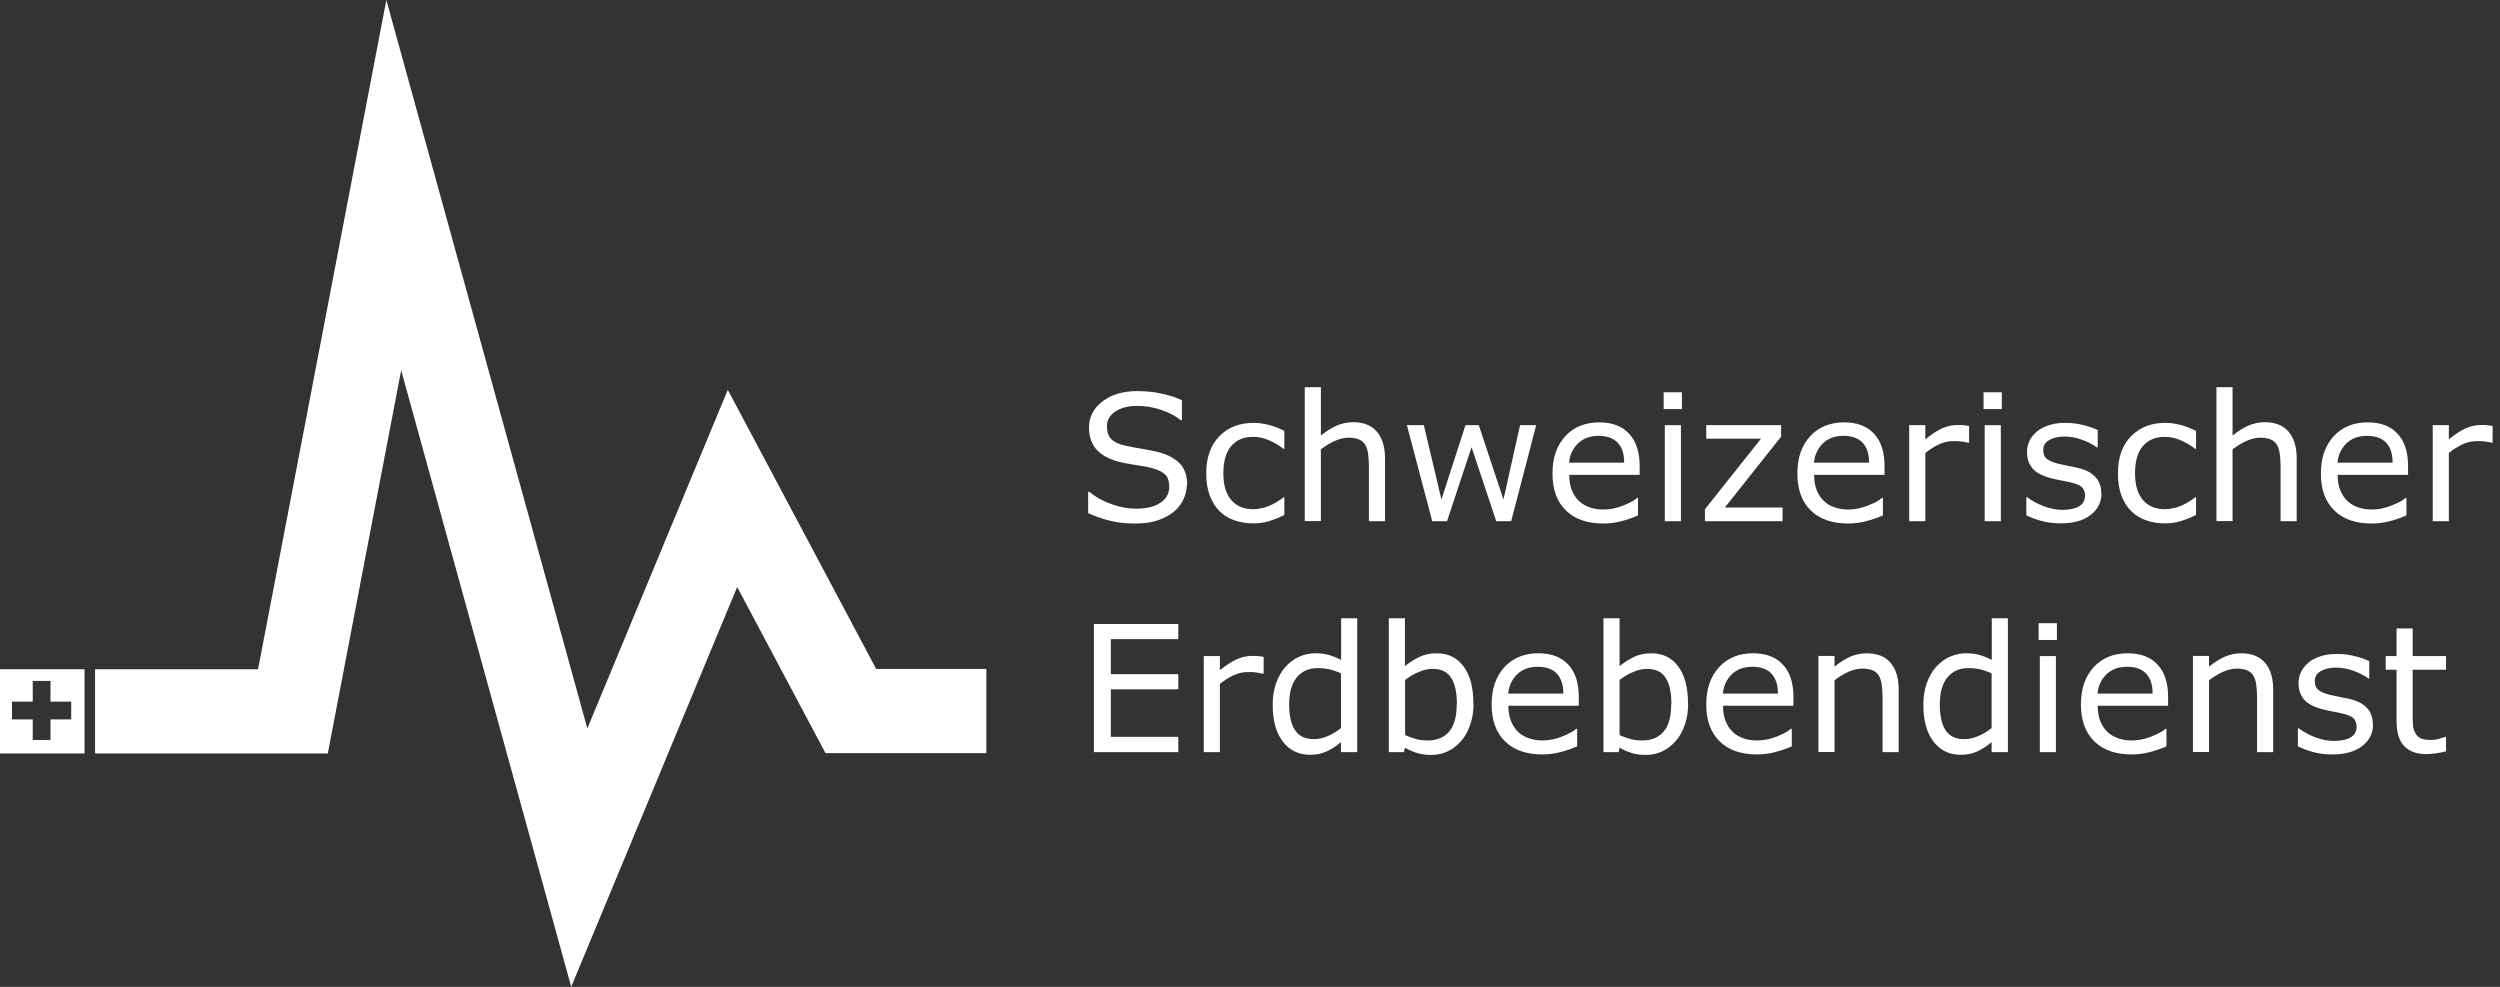 <?xml version="1.0" encoding="UTF-8"?>
<svg id="SED_Subpage_DE" data-name="SED Subpage DE" xmlns="http://www.w3.org/2000/svg" viewBox="0 0 152 60">
  <rect x="0" y="0" width="152" height="60" fill="#333333" stroke="none"/>
  <defs>
    <style>
      .cls-1 {
        fill: #fff;
      }
    </style>
  </defs>
  <path class="cls-1" d="m.73,42.66h1.26v-1.26h1.08v1.26h1.26v1.08h-1.26v1.25h-1.08v-1.25H.73v-1.08Zm-.73,3.15h5.14v-5.12H0v5.12Z"/>
  <polygon class="cls-1" points="23.49 0 15.69 40.69 5.78 40.69 5.78 45.81 19.93 45.81 24.39 22.52 24.39 22.51 34.73 60 44.82 35.69 50.19 45.79 59.97 45.79 59.97 40.67 53.27 40.67 44.25 23.7 35.71 44.29 23.49 0"/>
  <g>
    <path class="cls-1" d="m72.16,29.47c0,.3-.07.6-.21.9-.14.3-.34.55-.59.75-.28.22-.6.4-.98.52-.37.13-.82.19-1.34.19-.56,0-1.07-.05-1.51-.16-.45-.1-.9-.26-1.37-.47v-1.3h.07c.39.33.85.58,1.37.76.52.18,1,.27,1.45.27.64,0,1.14-.12,1.5-.36.36-.24.54-.56.54-.96,0-.34-.08-.6-.25-.76-.17-.16-.43-.29-.77-.38-.26-.07-.54-.13-.85-.17-.31-.05-.63-.1-.97-.17-.69-.15-1.2-.4-1.54-.75-.33-.35-.5-.82-.5-1.38,0-.65.28-1.19.83-1.6.55-.42,1.25-.62,2.1-.62.55,0,1.05.05,1.51.16.46.1.86.23,1.21.39v1.22h-.07c-.3-.25-.69-.46-1.17-.62-.48-.17-.98-.25-1.48-.25-.55,0-1,.12-1.34.35-.34.23-.5.53-.5.89,0,.32.08.58.25.76.17.19.46.33.88.42.22.05.54.11.95.18.41.07.76.14,1.05.21.58.15,1.01.39,1.31.7.29.31.44.74.44,1.3Z"/>
    <path class="cls-1" d="m78.07,31.32c-.33.16-.64.28-.93.37-.29.09-.61.13-.94.13-.42,0-.81-.06-1.16-.19-.35-.12-.65-.31-.9-.56-.25-.25-.45-.57-.59-.95-.14-.38-.21-.83-.21-1.34,0-.96.26-1.7.79-2.25.52-.54,1.22-.82,2.08-.82.33,0,.66.05.99.14.32.09.62.21.89.35v1.09h-.05c-.3-.23-.61-.41-.93-.54-.32-.13-.63-.19-.93-.19-.56,0-1,.19-1.32.56-.32.37-.48.93-.48,1.65s.16,1.25.47,1.62c.32.38.76.57,1.33.57.2,0,.4-.03.61-.08.21-.05.39-.12.55-.2.14-.07.28-.15.4-.23.13-.08.23-.15.3-.21h.05v1.08Z"/>
    <path class="cls-1" d="m84.21,31.69h-.98v-3.33c0-.27-.02-.52-.05-.76-.03-.24-.09-.42-.17-.55-.09-.15-.21-.26-.38-.33-.16-.07-.38-.11-.64-.11s-.55.07-.84.2c-.29.13-.57.3-.84.51v4.36h-.98v-8.14h.98v2.94c.31-.25.62-.45.95-.6.33-.14.66-.21,1.01-.21.63,0,1.11.19,1.44.57.33.38.5.93.5,1.64v3.79Z"/>
    <path class="cls-1" d="m93.4,25.85l-1.52,5.84h-.91l-1.5-4.5-1.49,4.5h-.9l-1.54-5.84h1.03l1.07,4.52,1.46-4.52h.81l1.5,4.52,1.01-4.52h.99Z"/>
    <path class="cls-1" d="m99.71,28.87h-4.3c0,.36.05.67.16.94.11.27.26.49.44.66.18.17.4.29.65.38.25.08.52.13.82.13.4,0,.8-.08,1.2-.24.4-.16.69-.31.86-.47h.05v1.07c-.33.14-.67.26-1.02.35-.34.09-.71.14-1.09.14-.97,0-1.73-.26-2.27-.79-.54-.52-.82-1.27-.82-2.24s.26-1.71.78-2.28c.52-.56,1.21-.84,2.06-.84.79,0,1.39.23,1.82.69.43.46.64,1.11.64,1.96v.53Zm-.96-.75c0-.52-.13-.92-.39-1.2-.26-.28-.65-.42-1.17-.42s-.94.16-1.26.47c-.31.31-.49.7-.53,1.16h3.35Z"/>
    <path class="cls-1" d="m102.26,24.87h-1.11v-1.02h1.11v1.02Zm-.06,6.82h-.98v-5.84h.98v5.84Z"/>
    <path class="cls-1" d="m108.38,31.69h-4.72v-.73l3.41-4.29h-3.33v-.82h4.55v.7l-3.42,4.31h3.51v.83Z"/>
    <path class="cls-1" d="m114.6,28.87h-4.3c0,.36.05.67.16.94.11.27.26.49.44.66.18.17.4.29.65.38.25.08.52.13.82.13.4,0,.8-.08,1.2-.24.4-.16.69-.31.86-.47h.05v1.07c-.33.14-.67.26-1.02.35-.35.09-.71.14-1.09.14-.97,0-1.73-.26-2.27-.79-.54-.52-.82-1.27-.82-2.24s.26-1.71.78-2.28c.52-.56,1.21-.84,2.06-.84.79,0,1.4.23,1.82.69.43.46.64,1.11.64,1.96v.53Zm-.96-.75c0-.52-.13-.92-.39-1.2-.26-.28-.65-.42-1.17-.42s-.95.16-1.26.47-.49.7-.53,1.16h3.35Z"/>
    <path class="cls-1" d="m119.73,26.92h-.05c-.15-.04-.29-.06-.43-.08-.14-.02-.3-.02-.49-.02-.3,0-.6.07-.88.2-.28.13-.55.31-.82.52v4.15h-.98v-5.84h.98v.86c.39-.31.73-.54,1.03-.67s.6-.2.91-.2c.17,0,.29,0,.37.01.08,0,.19.03.35.05v1.01Z"/>
    <path class="cls-1" d="m121.71,24.87h-1.11v-1.02h1.11v1.02Zm-.06,6.82h-.98v-5.84h.98v5.84Z"/>
    <path class="cls-1" d="m127.77,30c0,.53-.22.97-.66,1.31-.44.34-1.04.51-1.81.51-.43,0-.83-.05-1.19-.15-.36-.1-.66-.22-.91-.34v-1.1h.05c.31.23.66.42,1.04.56.38.14.74.21,1.09.21.43,0,.77-.07,1.02-.21.24-.14.37-.36.37-.66,0-.23-.07-.4-.2-.52-.13-.12-.39-.22-.76-.3-.14-.03-.32-.07-.55-.11-.22-.04-.43-.09-.61-.14-.51-.14-.88-.34-1.09-.6-.21-.26-.32-.59-.32-.97,0-.24.05-.47.15-.68.1-.21.25-.4.45-.57.19-.16.44-.29.74-.39.3-.1.64-.14,1.01-.14.35,0,.7.04,1.06.13.36.09.66.19.89.31v1.05h-.05c-.25-.18-.56-.34-.92-.47-.36-.13-.71-.19-1.06-.19s-.66.07-.91.21c-.25.14-.37.34-.37.61,0,.24.07.42.22.54.15.12.38.22.71.3.18.04.38.08.61.13.22.04.41.08.56.12.46.1.81.28,1.06.54.25.26.37.6.37,1.02Z"/>
    <path class="cls-1" d="m133.5,31.32c-.33.16-.64.28-.93.37-.29.09-.61.13-.94.13-.42,0-.81-.06-1.16-.19-.35-.12-.65-.31-.9-.56-.25-.25-.45-.57-.59-.95-.14-.38-.21-.83-.21-1.34,0-.96.26-1.7.79-2.25.53-.54,1.22-.82,2.08-.82.34,0,.66.05.99.14.32.09.62.21.89.35v1.09h-.05c-.3-.23-.61-.41-.93-.54-.32-.13-.63-.19-.93-.19-.56,0-1,.19-1.32.56-.32.37-.48.93-.48,1.65s.16,1.25.47,1.62.76.57,1.33.57c.2,0,.4-.03.61-.08.21-.05.39-.12.55-.2.14-.07.28-.15.4-.23.13-.08.22-.15.3-.21h.05v1.08Z"/>
    <path class="cls-1" d="m139.64,31.69h-.98v-3.33c0-.27-.02-.52-.05-.76-.03-.24-.09-.42-.17-.55-.09-.15-.21-.26-.38-.33-.16-.07-.38-.11-.64-.11s-.55.07-.84.2c-.29.13-.57.3-.84.51v4.36h-.98v-8.14h.98v2.94c.31-.25.62-.45.95-.6.33-.14.66-.21,1.01-.21.63,0,1.11.19,1.44.57.33.38.5.93.5,1.64v3.79Z"/>
    <path class="cls-1" d="m146.43,28.87h-4.3c0,.36.05.67.16.94.11.27.26.49.44.66.18.17.4.29.65.38.25.08.52.13.82.13.4,0,.8-.08,1.2-.24.4-.16.69-.31.86-.47h.05v1.07c-.33.14-.67.26-1.02.35-.35.09-.71.14-1.09.14-.97,0-1.73-.26-2.27-.79-.54-.52-.82-1.27-.82-2.24s.26-1.71.78-2.28c.52-.56,1.21-.84,2.06-.84.79,0,1.4.23,1.82.69.43.46.64,1.11.64,1.96v.53Zm-.96-.75c0-.52-.13-.92-.39-1.2-.26-.28-.65-.42-1.17-.42s-.95.16-1.26.47c-.31.31-.49.7-.53,1.16h3.35Z"/>
    <path class="cls-1" d="m151.56,26.92h-.05c-.15-.04-.29-.06-.43-.08-.14-.02-.3-.02-.49-.02-.3,0-.6.07-.88.2-.28.13-.55.31-.82.52v4.15h-.98v-5.84h.98v.86c.39-.31.73-.54,1.03-.67.3-.13.6-.2.91-.2.17,0,.29,0,.37.01.08,0,.19.03.35.05v1.01Z"/>
    <path class="cls-1" d="m71.64,45.73h-5.13v-7.79h5.13v.92h-4.1v2.13h4.1v.92h-4.1v2.89h4.1v.92Z"/>
    <path class="cls-1" d="m76.84,40.96h-.05c-.15-.03-.29-.06-.43-.08-.14-.02-.3-.02-.49-.02-.3,0-.6.07-.88.2-.28.13-.55.31-.82.52v4.15h-.98v-5.84h.98v.86c.39-.31.73-.54,1.03-.67.3-.13.6-.2.91-.2.17,0,.29,0,.37.01.08,0,.19.02.35.05v1.01Z"/>
    <path class="cls-1" d="m82.51,45.73h-.98v-.61c-.28.24-.58.43-.88.57-.31.14-.64.2-1,.2-.7,0-1.25-.27-1.66-.81-.41-.54-.61-1.28-.61-2.23,0-.5.07-.94.21-1.32.14-.39.33-.72.57-.99.24-.26.51-.47.83-.61.32-.14.64-.21.98-.21.31,0,.58.03.82.1.24.07.49.17.75.3v-2.53h.98v8.14Zm-.98-1.44v-3.35c-.26-.12-.5-.2-.71-.25-.21-.04-.44-.07-.69-.07-.55,0-.98.19-1.29.57-.31.38-.46.93-.46,1.63s.12,1.22.36,1.58c.24.36.62.54,1.14.54.28,0,.56-.06.85-.19.29-.12.55-.28.8-.48Z"/>
    <path class="cls-1" d="m89.59,42.77c0,.49-.07.93-.21,1.32-.14.39-.32.72-.56.98-.25.28-.52.48-.82.62-.3.14-.62.21-.98.21-.33,0-.62-.04-.87-.12-.25-.08-.49-.18-.73-.32l-.06.27h-.92v-8.14h.98v2.91c.28-.23.57-.41.88-.56.31-.15.66-.22,1.05-.22.69,0,1.23.26,1.63.79.4.53.6,1.28.6,2.24Zm-1.01.03c0-.7-.12-1.23-.35-1.59-.23-.36-.6-.54-1.11-.54-.29,0-.58.06-.87.19-.29.12-.56.28-.82.48v3.35c.28.13.52.21.72.26.2.05.43.07.68.07.54,0,.97-.18,1.28-.54.31-.36.46-.92.46-1.68Z"/>
    <path class="cls-1" d="m96.01,42.91h-4.3c0,.36.05.67.16.94.11.27.26.49.44.66.18.17.4.29.65.38.25.08.52.13.82.13.4,0,.8-.08,1.2-.24.4-.16.69-.32.86-.47h.05v1.07c-.33.14-.67.26-1.02.35-.35.09-.71.14-1.09.14-.97,0-1.73-.26-2.27-.79-.54-.52-.82-1.27-.82-2.24s.26-1.71.78-2.28c.52-.56,1.21-.84,2.06-.84.79,0,1.4.23,1.82.69.43.46.64,1.11.64,1.96v.53Zm-.96-.75c0-.52-.13-.91-.39-1.2-.26-.28-.65-.42-1.17-.42s-.95.16-1.26.47c-.31.31-.49.7-.53,1.16h3.35Z"/>
    <path class="cls-1" d="m102.64,42.77c0,.49-.07.93-.21,1.32-.14.39-.32.72-.56.98-.25.28-.52.48-.82.62-.3.14-.62.21-.98.21-.33,0-.62-.04-.87-.12-.25-.08-.49-.18-.73-.32l-.06.27h-.92v-8.14h.98v2.91c.28-.23.57-.41.88-.56.31-.15.66-.22,1.05-.22.69,0,1.23.26,1.63.79.4.53.6,1.28.6,2.24Zm-1.02.03c0-.7-.11-1.23-.35-1.59-.23-.36-.6-.54-1.11-.54-.29,0-.58.06-.87.19-.29.12-.56.28-.82.48v3.35c.28.13.52.21.72.26.2.05.43.07.68.07.54,0,.97-.18,1.28-.54.31-.36.46-.92.46-1.68Z"/>
    <path class="cls-1" d="m109.06,42.91h-4.3c0,.36.05.67.16.94.11.27.26.49.44.66.18.17.4.29.65.38s.52.13.82.13c.4,0,.8-.08,1.2-.24.4-.16.69-.32.86-.47h.05v1.07c-.33.14-.67.26-1.02.35-.35.09-.71.14-1.09.14-.97,0-1.73-.26-2.27-.79s-.82-1.27-.82-2.24.26-1.71.78-2.28c.52-.56,1.21-.84,2.06-.84.79,0,1.4.23,1.82.69.43.46.64,1.11.64,1.96v.53Zm-.96-.75c0-.52-.13-.91-.39-1.2-.26-.28-.65-.42-1.17-.42s-.95.16-1.26.47-.49.7-.53,1.16h3.35Z"/>
    <path class="cls-1" d="m115.44,45.73h-.98v-3.33c0-.27-.02-.52-.05-.76-.03-.23-.09-.42-.17-.55-.09-.15-.21-.26-.38-.33-.16-.07-.38-.11-.64-.11s-.55.07-.84.2c-.29.13-.57.3-.84.51v4.36h-.98v-5.84h.98v.65c.31-.25.62-.45.95-.6.33-.14.66-.21,1.01-.21.63,0,1.11.19,1.44.57.33.38.5.93.5,1.64v3.79Z"/>
    <path class="cls-1" d="m122.07,45.73h-.98v-.61c-.28.24-.58.43-.88.57-.31.14-.64.2-1,.2-.7,0-1.25-.27-1.66-.81-.41-.54-.61-1.28-.61-2.23,0-.5.07-.94.21-1.32.14-.39.33-.72.57-.99.24-.26.51-.47.83-.61.32-.14.64-.21.98-.21.31,0,.58.03.82.1.24.07.49.17.75.3v-2.53h.98v8.14Zm-.98-1.44v-3.35c-.27-.12-.5-.2-.71-.25-.21-.04-.44-.07-.69-.07-.55,0-.98.19-1.29.57-.31.38-.46.93-.46,1.63s.12,1.22.35,1.58c.24.36.62.54,1.14.54.28,0,.56-.06.85-.19.29-.12.55-.28.8-.48Z"/>
    <path class="cls-1" d="m125.06,38.91h-1.11v-1.02h1.11v1.02Zm-.06,6.82h-.98v-5.84h.98v5.84Z"/>
    <path class="cls-1" d="m131.84,42.91h-4.3c0,.36.05.67.16.94.11.27.26.49.44.66.18.17.4.29.65.38s.52.13.82.13c.4,0,.8-.08,1.2-.24.4-.16.69-.32.86-.47h.05v1.07c-.33.14-.67.26-1.02.35-.35.09-.71.14-1.09.14-.97,0-1.73-.26-2.27-.79-.54-.52-.82-1.27-.82-2.24s.26-1.71.78-2.28c.52-.56,1.21-.84,2.06-.84.79,0,1.4.23,1.82.69.43.46.64,1.11.64,1.96v.53Zm-.96-.75c0-.52-.13-.91-.39-1.2-.26-.28-.65-.42-1.17-.42s-.95.16-1.26.47c-.31.31-.49.7-.53,1.16h3.35Z"/>
    <path class="cls-1" d="m138.21,45.73h-.98v-3.33c0-.27-.02-.52-.05-.76-.03-.23-.09-.42-.17-.55-.09-.15-.21-.26-.38-.33-.16-.07-.38-.11-.64-.11s-.55.07-.84.2c-.29.13-.57.3-.84.51v4.36h-.98v-5.84h.98v.65c.31-.25.62-.45.95-.6.33-.14.66-.21,1.01-.21.63,0,1.11.19,1.44.57.33.38.5.93.5,1.64v3.79Z"/>
    <path class="cls-1" d="m144.28,44.05c0,.53-.22.97-.66,1.31-.44.34-1.04.51-1.81.51-.43,0-.83-.05-1.19-.15-.36-.1-.66-.22-.91-.34v-1.1h.05c.31.23.66.42,1.04.56.38.14.74.21,1.09.21.43,0,.77-.07,1.02-.21.24-.14.37-.36.37-.66,0-.23-.07-.4-.2-.52-.13-.12-.39-.22-.76-.3-.14-.03-.32-.07-.55-.11-.22-.04-.43-.09-.61-.14-.51-.14-.88-.34-1.09-.6-.21-.26-.32-.59-.32-.97,0-.24.05-.47.15-.68.1-.21.25-.4.45-.57.19-.16.44-.29.74-.39.3-.1.64-.14,1.01-.14.35,0,.7.04,1.06.13.36.09.66.19.89.31v1.05h-.05c-.25-.18-.56-.34-.92-.47-.36-.13-.71-.19-1.06-.19s-.66.07-.91.21c-.25.14-.37.34-.37.61,0,.24.07.42.22.54.15.12.38.22.71.3.18.04.38.08.61.13s.41.08.56.11c.46.11.81.28,1.06.54.25.26.37.6.37,1.03Z"/>
    <path class="cls-1" d="m148.72,45.68c-.18.05-.39.09-.6.12-.22.03-.41.05-.58.05-.6,0-1.05-.16-1.36-.48-.31-.32-.47-.84-.47-1.54v-3.11h-.66v-.83h.66v-1.68h.98v1.68h2.03v.83h-2.03v2.66c0,.31,0,.55.02.72.01.17.06.33.15.48.08.14.18.24.32.31.13.06.34.1.61.1.16,0,.33-.02.5-.07.17-.05.3-.09.38-.12h.05v.88Z"/>
  </g>
</svg>